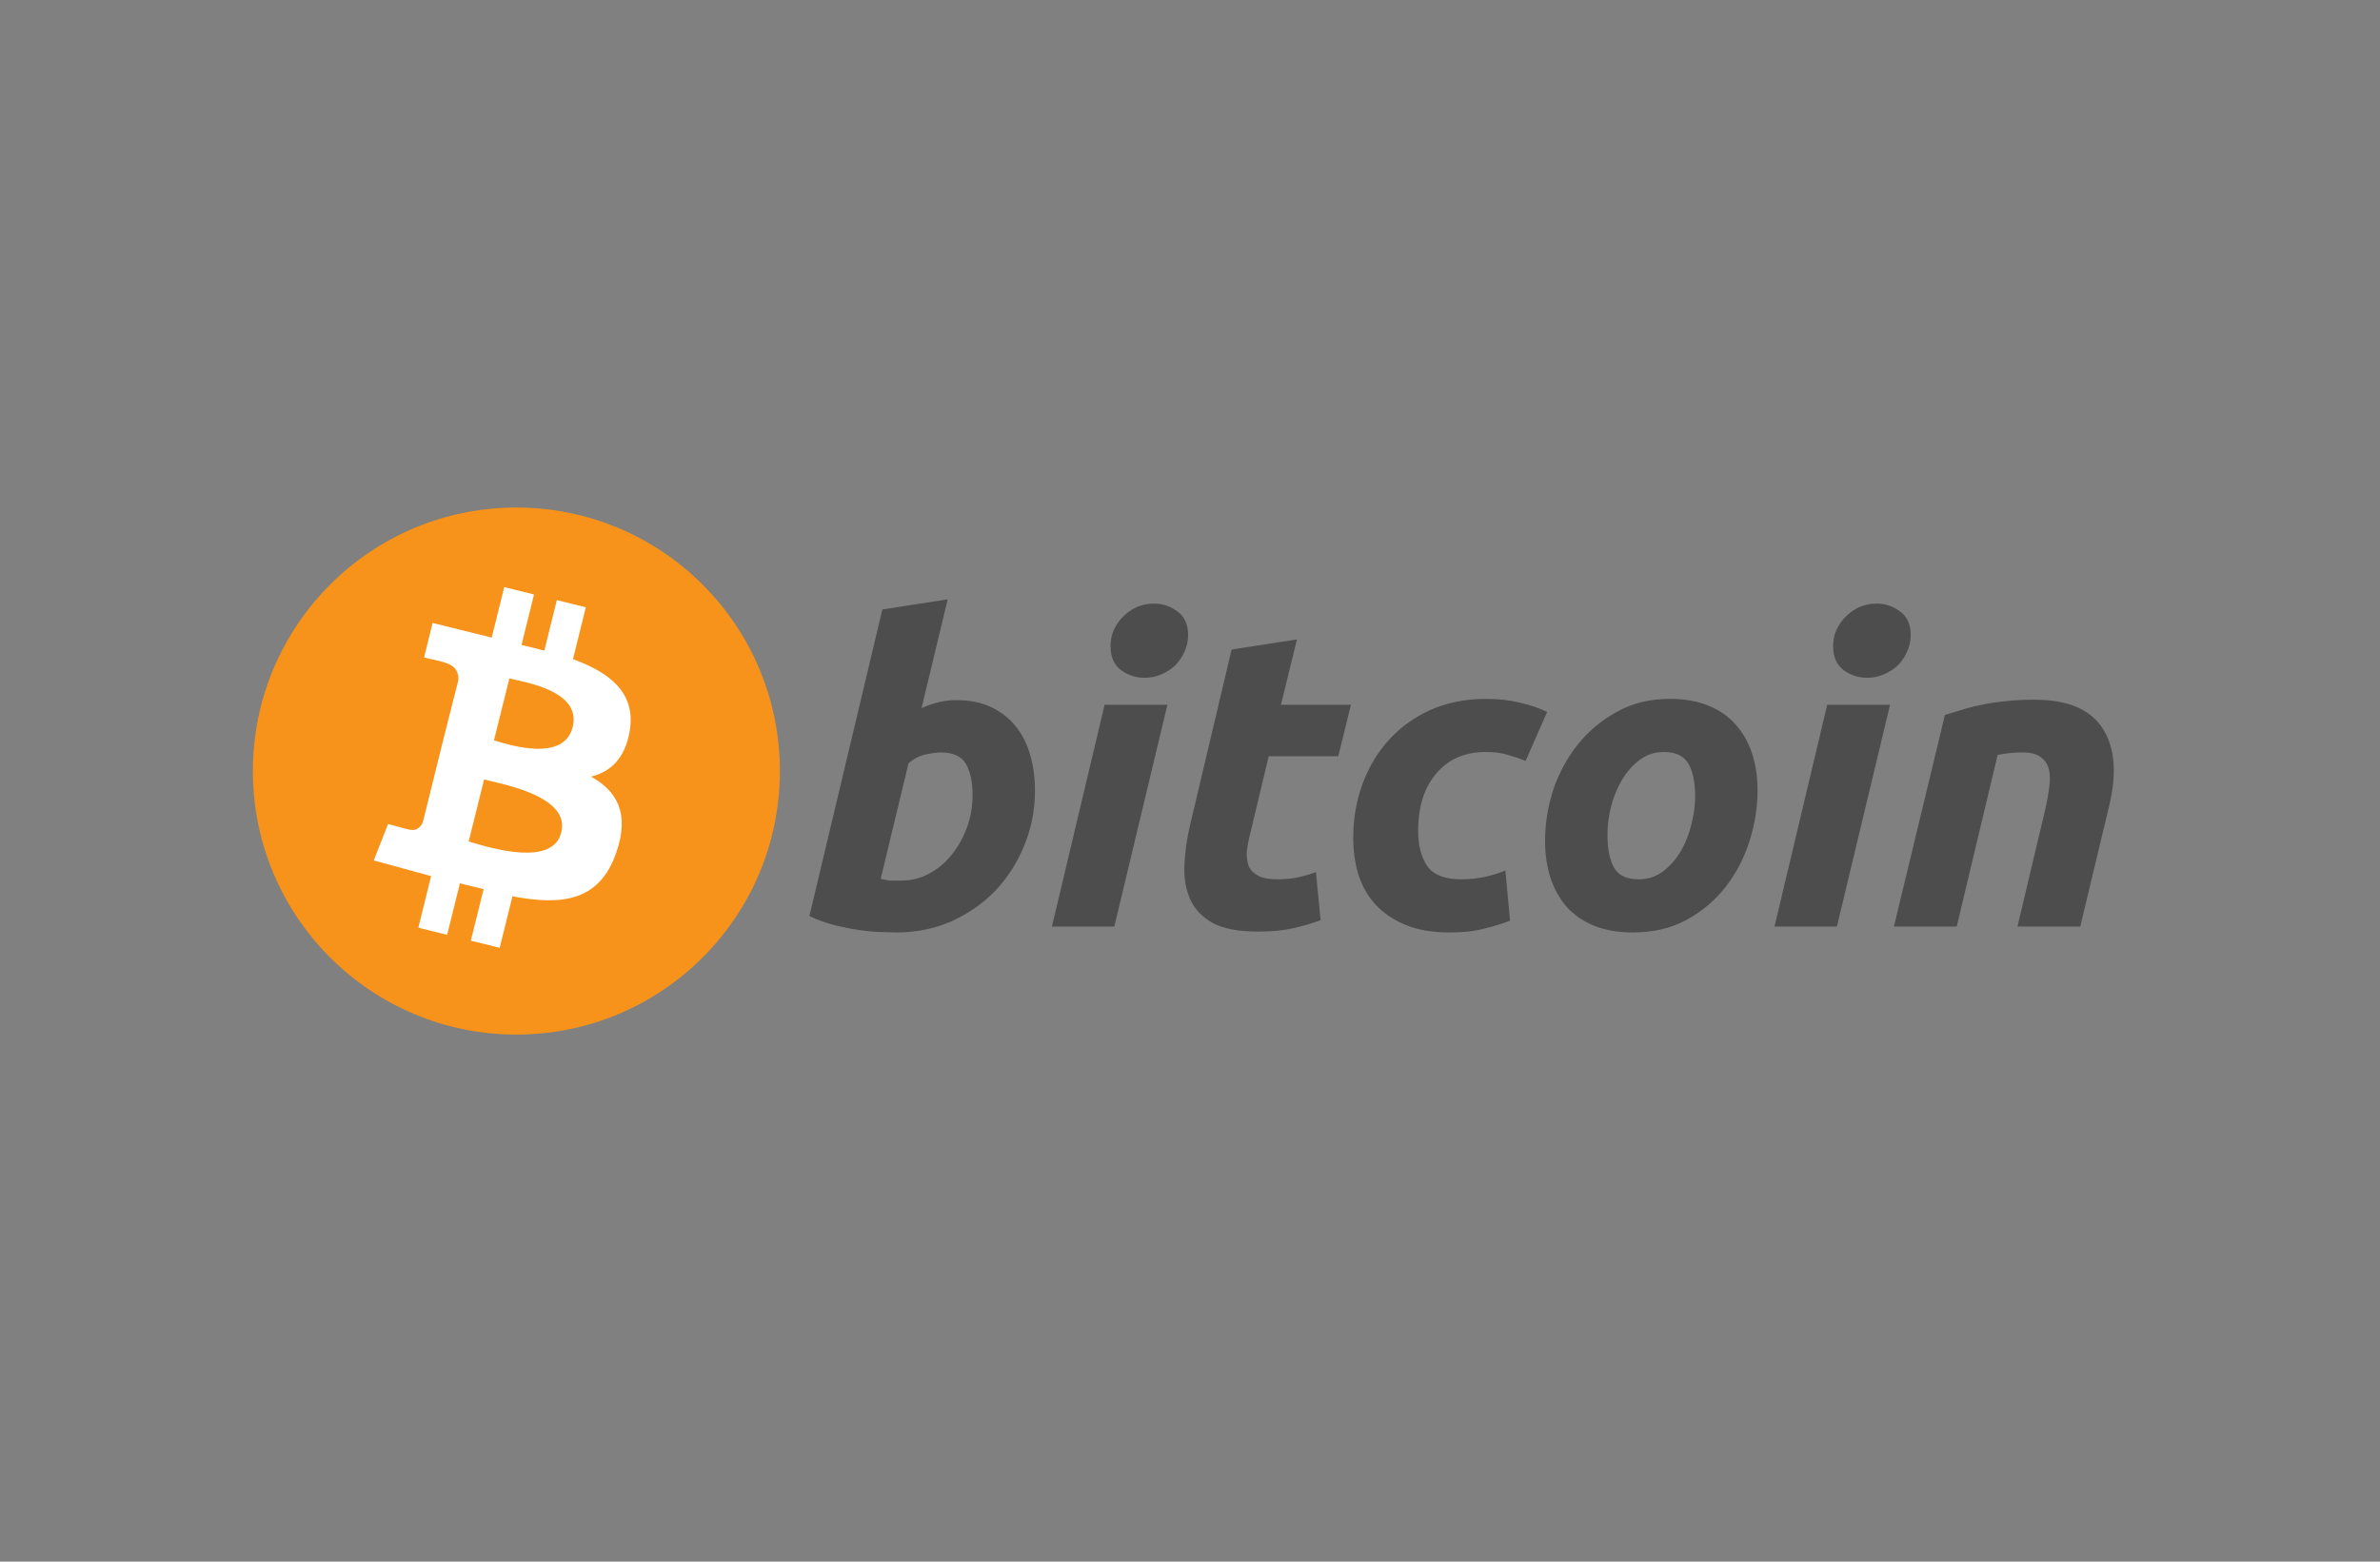 <svg width="64" height="42" viewBox="0 0 64 42" fill="none" xmlns="http://www.w3.org/2000/svg">
<rect x="0" y="0" width="64" height="42" fill="#808080" stroke="none"/>
<path d="M13.886 27.825C17.799 27.825 20.972 24.652 20.972 20.738C20.972 16.823 17.799 13.65 13.886 13.65C9.972 13.65 6.8 16.823 6.8 20.738C6.8 24.652 9.972 27.825 13.886 27.825Z" fill="#F7931A"/>
<path fill-rule="evenodd" clip-rule="evenodd" d="M15.408 17.727C16.39 18.088 17.098 18.622 16.936 19.647C16.813 20.393 16.422 20.758 15.894 20.887C16.597 21.28 16.935 21.878 16.573 22.926C16.123 24.24 15.115 24.359 13.78 24.105L13.437 25.491L12.661 25.299L13.005 23.912C12.92 23.89 12.831 23.869 12.74 23.848C12.618 23.82 12.492 23.79 12.368 23.754L12.024 25.142L11.25 24.95L11.593 23.562L10.051 23.142L10.435 22.162C10.435 22.162 11.017 22.322 11.008 22.312C11.223 22.364 11.329 22.213 11.372 22.108L11.923 19.884L12.323 18.304C12.341 18.133 12.287 17.91 11.972 17.825C11.993 17.812 11.404 17.684 11.404 17.684L11.633 16.754L13.223 17.148L13.559 15.79L14.36 15.988L14.024 17.347C14.179 17.381 14.331 17.42 14.485 17.46L14.485 17.46C14.536 17.473 14.586 17.486 14.637 17.499L14.974 16.14L15.753 16.333L15.408 17.727ZM13.283 19.912C13.295 19.916 13.308 19.92 13.322 19.924C13.787 20.064 15.168 20.479 15.4 19.555C15.617 18.677 14.421 18.409 13.865 18.284C13.8 18.269 13.743 18.256 13.698 18.245L13.283 19.912ZM12.67 22.651C12.646 22.644 12.623 22.637 12.603 22.631L13.018 20.964C13.067 20.977 13.129 20.991 13.201 21.008C13.856 21.162 15.32 21.506 15.092 22.389C14.871 23.306 13.244 22.822 12.67 22.651Z" fill="white"/>
<path d="M25.723 18.83C26.085 18.83 26.399 18.894 26.663 19.022C26.928 19.151 27.147 19.325 27.321 19.544C27.495 19.763 27.623 20.02 27.706 20.315C27.79 20.61 27.831 20.927 27.831 21.268C27.831 21.789 27.733 22.285 27.537 22.753C27.348 23.215 27.087 23.619 26.754 23.967C26.422 24.307 26.029 24.579 25.575 24.783C25.122 24.98 24.63 25.078 24.101 25.078C24.033 25.078 23.912 25.074 23.738 25.067C23.572 25.067 23.379 25.052 23.16 25.021C22.941 24.991 22.707 24.946 22.457 24.885C22.215 24.825 21.985 24.741 21.766 24.636L23.727 16.392L25.484 16.119L24.781 19.045C24.933 18.977 25.084 18.924 25.235 18.886C25.386 18.849 25.549 18.83 25.723 18.83ZM24.249 23.683C24.513 23.683 24.762 23.619 24.997 23.49C25.231 23.362 25.431 23.192 25.598 22.98C25.772 22.761 25.908 22.515 26.006 22.243C26.104 21.971 26.153 21.687 26.153 21.392C26.153 21.03 26.093 20.746 25.972 20.542C25.851 20.338 25.628 20.236 25.303 20.236C25.197 20.236 25.057 20.255 24.884 20.293C24.717 20.33 24.566 20.41 24.43 20.531L23.682 23.638C23.727 23.645 23.765 23.653 23.795 23.66C23.833 23.668 23.871 23.676 23.908 23.683C23.946 23.683 23.992 23.683 24.044 23.683C24.097 23.683 24.165 23.683 24.249 23.683ZM29.965 24.919H28.287L29.704 18.954H31.393L29.965 24.919ZM30.781 18.229C30.547 18.229 30.335 18.161 30.146 18.024C29.957 17.881 29.863 17.665 29.863 17.378C29.863 17.219 29.893 17.072 29.954 16.936C30.022 16.792 30.109 16.671 30.214 16.573C30.32 16.467 30.441 16.384 30.577 16.323C30.721 16.263 30.872 16.233 31.031 16.233C31.265 16.233 31.477 16.305 31.666 16.448C31.855 16.584 31.949 16.796 31.949 17.083C31.949 17.242 31.915 17.393 31.847 17.537C31.787 17.673 31.703 17.794 31.598 17.9C31.492 17.998 31.367 18.077 31.223 18.138C31.087 18.198 30.94 18.229 30.781 18.229ZM33.119 17.469L34.876 17.197L34.446 18.954H36.328L35.987 20.338H34.117L33.618 22.424C33.573 22.598 33.542 22.761 33.527 22.912C33.52 23.063 33.539 23.195 33.584 23.309C33.637 23.415 33.724 23.498 33.845 23.558C33.966 23.619 34.132 23.649 34.344 23.649C34.525 23.649 34.699 23.634 34.865 23.604C35.039 23.566 35.213 23.517 35.387 23.456L35.511 24.749C35.285 24.832 35.039 24.904 34.774 24.965C34.51 25.025 34.196 25.055 33.833 25.055C33.312 25.055 32.907 24.98 32.62 24.828C32.333 24.67 32.129 24.458 32.008 24.194C31.887 23.921 31.834 23.611 31.849 23.264C31.864 22.916 31.917 22.549 32.008 22.164L33.119 17.469ZM36.389 22.538C36.389 22.024 36.472 21.54 36.638 21.086C36.804 20.633 37.042 20.236 37.352 19.896C37.662 19.555 38.036 19.287 38.475 19.09C38.921 18.894 39.416 18.796 39.96 18.796C40.3 18.796 40.602 18.83 40.867 18.898C41.139 18.958 41.385 19.041 41.604 19.147L41.026 20.463C40.874 20.402 40.716 20.349 40.549 20.304C40.391 20.251 40.194 20.224 39.96 20.224C39.393 20.224 38.947 20.417 38.622 20.803C38.297 21.181 38.135 21.699 38.135 22.356C38.135 22.742 38.218 23.056 38.384 23.298C38.55 23.532 38.856 23.649 39.302 23.649C39.522 23.649 39.733 23.627 39.937 23.581C40.141 23.536 40.323 23.479 40.481 23.411L40.606 24.761C40.395 24.844 40.16 24.916 39.903 24.976C39.654 25.044 39.348 25.078 38.985 25.078C38.516 25.078 38.119 25.01 37.794 24.874C37.469 24.738 37.201 24.556 36.989 24.329C36.778 24.095 36.623 23.823 36.525 23.513C36.434 23.203 36.389 22.878 36.389 22.538ZM43.906 25.078C43.506 25.078 43.158 25.017 42.863 24.896C42.568 24.776 42.323 24.605 42.126 24.386C41.937 24.167 41.794 23.91 41.695 23.615C41.597 23.313 41.548 22.98 41.548 22.617C41.548 22.164 41.62 21.71 41.763 21.256C41.915 20.803 42.134 20.395 42.421 20.032C42.708 19.669 43.06 19.374 43.475 19.147C43.891 18.913 44.367 18.796 44.904 18.796C45.297 18.796 45.641 18.856 45.936 18.977C46.238 19.098 46.484 19.268 46.673 19.487C46.869 19.707 47.017 19.967 47.115 20.27C47.213 20.565 47.262 20.893 47.262 21.256C47.262 21.71 47.19 22.164 47.047 22.617C46.903 23.071 46.691 23.479 46.412 23.842C46.132 24.205 45.781 24.503 45.357 24.738C44.942 24.965 44.458 25.078 43.906 25.078ZM44.745 20.224C44.496 20.224 44.277 20.296 44.088 20.44C43.899 20.584 43.74 20.765 43.611 20.984C43.483 21.203 43.385 21.445 43.317 21.71C43.256 21.967 43.226 22.213 43.226 22.447C43.226 22.833 43.286 23.131 43.407 23.343C43.528 23.547 43.748 23.649 44.065 23.649C44.314 23.649 44.533 23.577 44.722 23.434C44.911 23.29 45.07 23.109 45.199 22.889C45.327 22.67 45.422 22.432 45.482 22.175C45.55 21.91 45.584 21.661 45.584 21.427C45.584 21.041 45.524 20.746 45.403 20.542C45.282 20.33 45.063 20.224 44.745 20.224ZM49.396 24.919H47.718L49.135 18.954H50.825L49.396 24.919ZM50.212 18.229C49.978 18.229 49.767 18.161 49.578 18.024C49.389 17.881 49.294 17.665 49.294 17.378C49.294 17.219 49.324 17.072 49.385 16.936C49.453 16.792 49.54 16.671 49.645 16.573C49.751 16.467 49.872 16.384 50.008 16.323C50.152 16.263 50.303 16.233 50.462 16.233C50.696 16.233 50.908 16.305 51.097 16.448C51.286 16.584 51.38 16.796 51.38 17.083C51.38 17.242 51.346 17.393 51.278 17.537C51.218 17.673 51.135 17.794 51.029 17.9C50.923 17.998 50.798 18.077 50.655 18.138C50.519 18.198 50.371 18.229 50.212 18.229ZM52.301 19.227C52.429 19.189 52.569 19.147 52.72 19.102C52.879 19.049 53.053 19.003 53.242 18.966C53.438 18.92 53.654 18.886 53.888 18.864C54.13 18.833 54.402 18.818 54.704 18.818C55.596 18.818 56.209 19.075 56.541 19.589C56.874 20.104 56.93 20.807 56.711 21.699L55.94 24.919H54.251L54.999 21.767C55.045 21.57 55.079 21.381 55.101 21.2C55.131 21.011 55.131 20.848 55.101 20.712C55.071 20.568 54.999 20.455 54.886 20.372C54.78 20.281 54.614 20.236 54.387 20.236C54.168 20.236 53.945 20.259 53.718 20.304L52.618 24.919H50.929L52.301 19.227Z" fill="#4D4D4D"/>
</svg>
